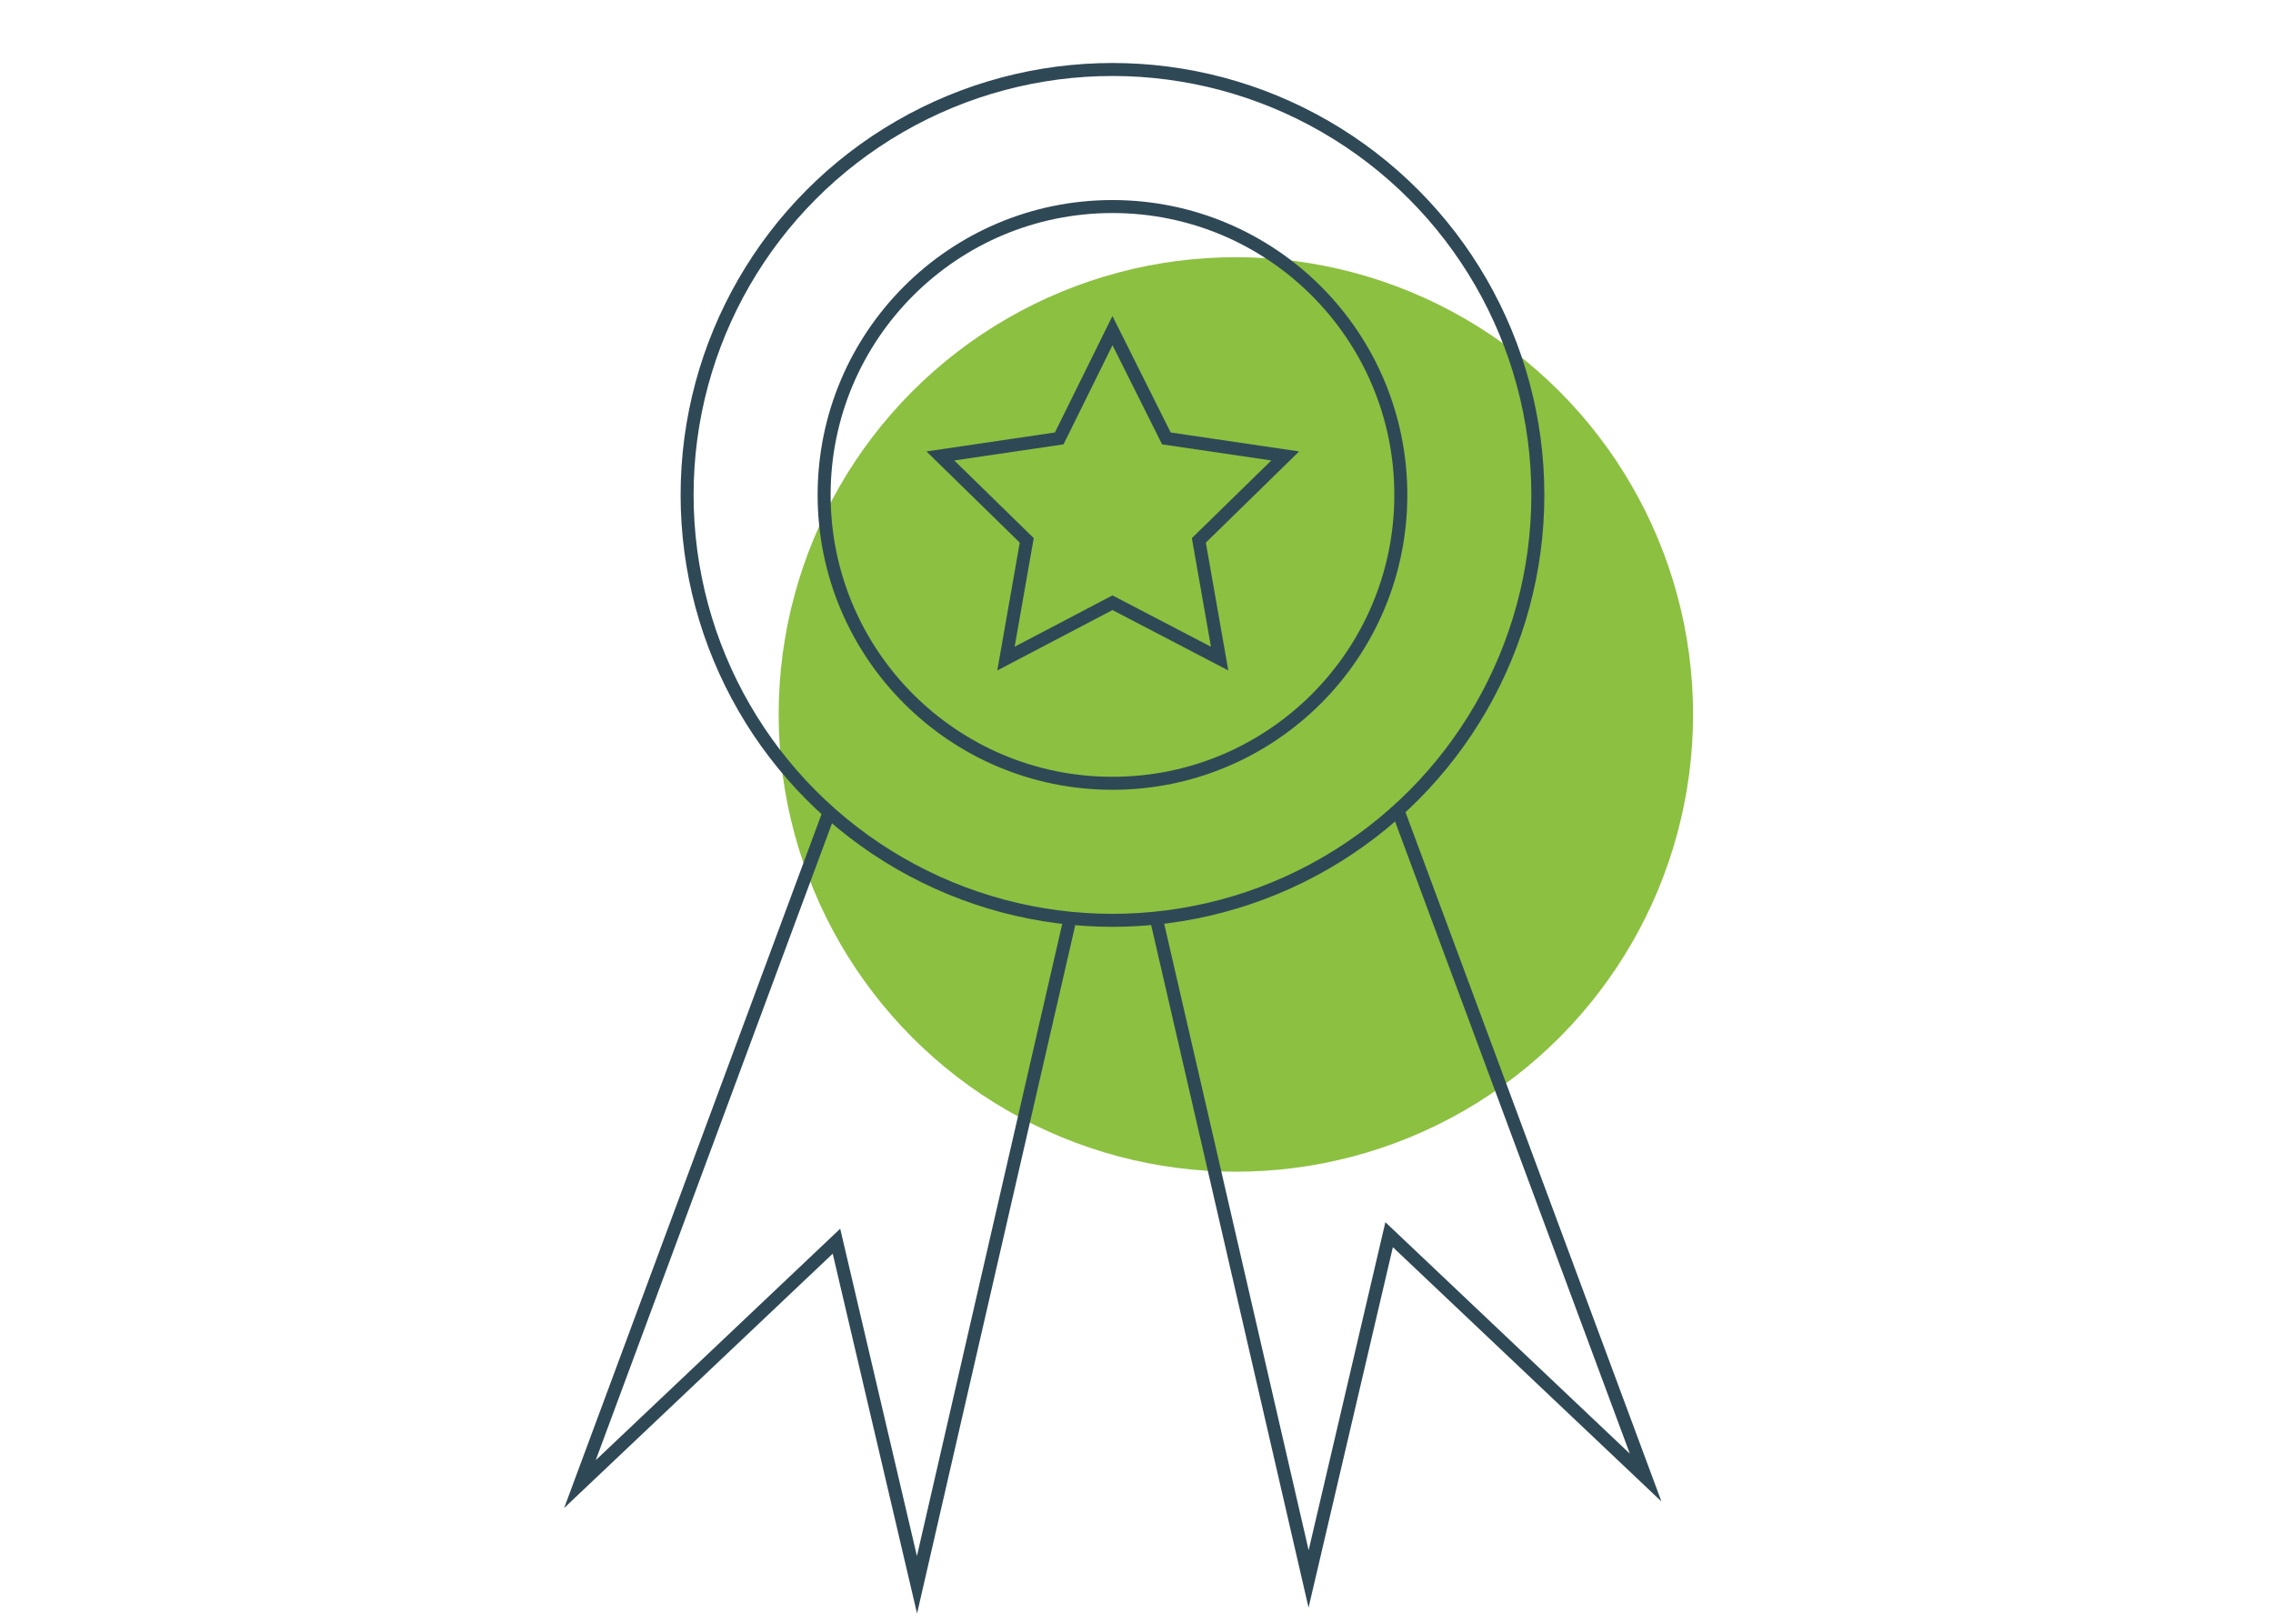 <?xml version="1.0" encoding="UTF-8"?>
<svg xmlns="http://www.w3.org/2000/svg" id="Layer_1" viewBox="0 0 350 250">
  <circle cx="190.3" cy="110" r="70.4" style="fill:#8cc040;"></circle>
  <circle cx="171.3" cy="76.2" r="65.5" style="fill:none; stroke:#2f4856; stroke-miterlimit:10; stroke-width:2px;"></circle>
  <circle cx="171.3" cy="76.2" r="44.4" style="fill:none; stroke:#2f4856; stroke-miterlimit:10; stroke-width:2px;"></circle>
  <polygon points="171.3 50.9 179.6 67.5 197.9 70.2 184.6 83.2 187.8 101.4 171.3 92.8 154.9 101.4 158.1 83.2 144.8 70.2 163.1 67.5 171.3 50.9" style="fill:none; stroke:#2f4856; stroke-miterlimit:10; stroke-width:2px;"></polygon>
  <polyline points="127.7 125 89.3 228.5 89.3 228.5 128.8 191.1 141.2 244 141.2 244 164.6 142.2" style="fill:none; stroke:#2f4856; stroke-miterlimit:10; stroke-width:2px;"></polyline>
  <polyline points="215 124.1 253.4 227.5 253.4 227.5 213.9 190.1 201.5 243.1 201.5 243.1 178 141.2" style="fill:none; stroke:#2f4856; stroke-miterlimit:10; stroke-width:2px;"></polyline>
</svg>
